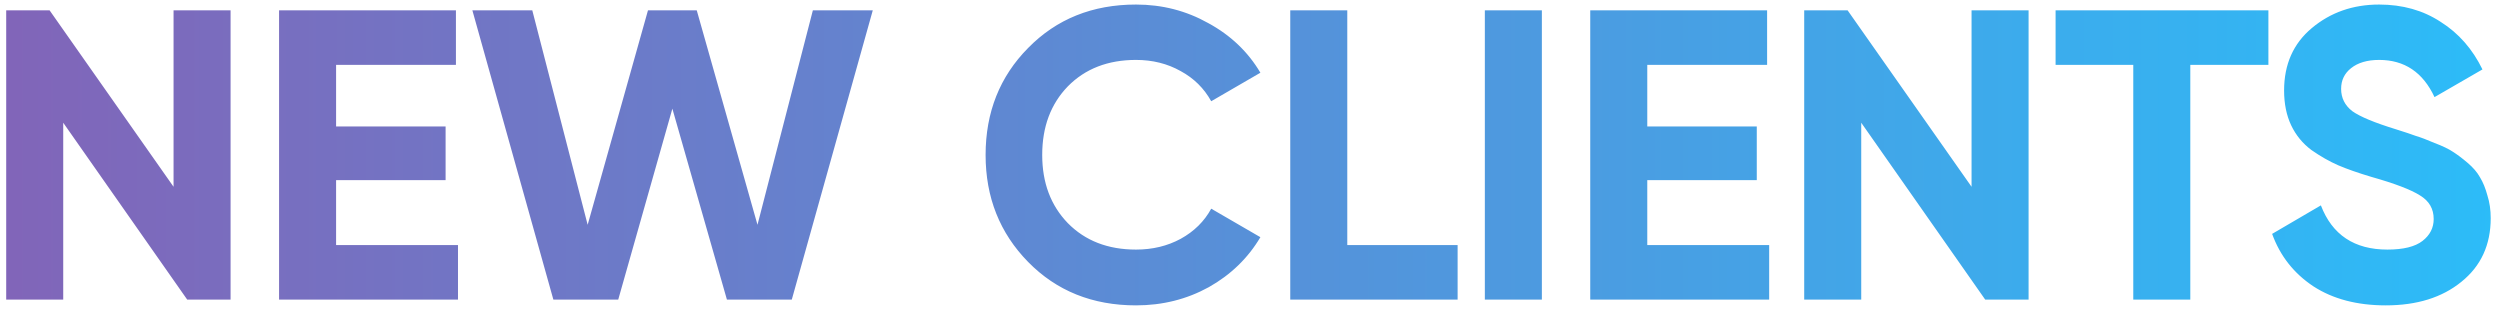<?xml version="1.0" encoding="UTF-8"?> <svg xmlns="http://www.w3.org/2000/svg" width="242" height="30" viewBox="0 0 242 30" fill="none"> <path d="M16.8 1H22.32V29H18.12L6.12 11.88V29H0.6V1H4.8L16.8 18.08V1ZM32.534 23.72H44.334V29H27.014V1H44.134V6.28H32.534V12.24H43.134V17.44H32.534V23.72ZM53.565 29L45.725 1H51.525L56.885 21.76L62.725 1H67.445L73.325 21.76L78.685 1H84.485L76.645 29H70.365L65.085 10.52L59.845 29H53.565ZM109.966 29.56C105.753 29.56 102.273 28.16 99.526 25.36C96.779 22.56 95.406 19.107 95.406 15C95.406 10.867 96.779 7.413 99.526 4.64C102.273 1.84 105.753 0.44 109.966 0.44C112.499 0.44 114.833 1.04 116.966 2.24C119.126 3.413 120.806 5.013 122.006 7.04L117.246 9.8C116.553 8.547 115.566 7.573 114.286 6.88C113.006 6.16 111.566 5.8 109.966 5.8C107.246 5.8 105.046 6.653 103.366 8.36C101.713 10.067 100.886 12.28 100.886 15C100.886 17.693 101.713 19.893 103.366 21.6C105.046 23.307 107.246 24.16 109.966 24.16C111.566 24.16 113.006 23.813 114.286 23.12C115.593 22.4 116.579 21.427 117.246 20.2L122.006 22.96C120.806 24.987 119.139 26.6 117.006 27.8C114.873 28.973 112.526 29.56 109.966 29.56ZM130.417 23.72H141.097V29H124.897V1H130.417V23.72ZM143.733 1H149.253V29H143.733V1ZM159.456 23.72H171.256V29H153.936V1H171.056V6.28H159.456V12.24H170.056V17.44H159.456V23.72ZM190.847 1H196.367V29H192.167L180.167 11.88V29H174.647V1H178.847L190.847 18.08V1ZM219.581 1V6.28H212.021V29H206.501V6.28H198.981V1H219.581ZM230.941 29.56C228.168 29.56 225.835 28.947 223.941 27.72C222.048 26.467 220.715 24.773 219.941 22.64L224.661 19.88C225.755 22.733 227.901 24.16 231.101 24.16C232.648 24.16 233.781 23.88 234.501 23.32C235.221 22.76 235.581 22.053 235.581 21.2C235.581 20.213 235.141 19.453 234.261 18.92C233.381 18.36 231.808 17.76 229.541 17.12C228.288 16.747 227.221 16.373 226.341 16C225.488 15.627 224.621 15.133 223.741 14.52C222.888 13.88 222.235 13.08 221.781 12.12C221.328 11.16 221.101 10.04 221.101 8.76C221.101 6.227 221.995 4.213 223.781 2.72C225.595 1.2 227.768 0.44 230.301 0.44C232.568 0.44 234.555 1 236.261 2.12C237.995 3.213 239.341 4.747 240.301 6.72L235.661 9.4C234.541 7 232.755 5.8 230.301 5.8C229.155 5.8 228.248 6.067 227.581 6.6C226.941 7.107 226.621 7.773 226.621 8.6C226.621 9.48 226.981 10.2 227.701 10.76C228.448 11.293 229.861 11.88 231.941 12.52C232.795 12.787 233.435 13 233.861 13.16C234.315 13.293 234.915 13.52 235.661 13.84C236.435 14.133 237.021 14.413 237.421 14.68C237.848 14.947 238.328 15.307 238.861 15.76C239.395 16.213 239.795 16.68 240.061 17.16C240.355 17.64 240.595 18.227 240.781 18.92C240.995 19.587 241.101 20.32 241.101 21.12C241.101 23.707 240.155 25.76 238.261 27.28C236.395 28.8 233.955 29.56 230.941 29.56Z" fill="url(#paint0_linear_845_9627)"></path> <defs> <linearGradient id="paint0_linear_845_9627" x1="-2" y1="12" x2="264.108" y2="12" gradientUnits="userSpaceOnUse"> <stop stop-color="#8264B8"></stop> <stop offset="1" stop-color="#24C4FE"></stop> </linearGradient> </defs> </svg> 